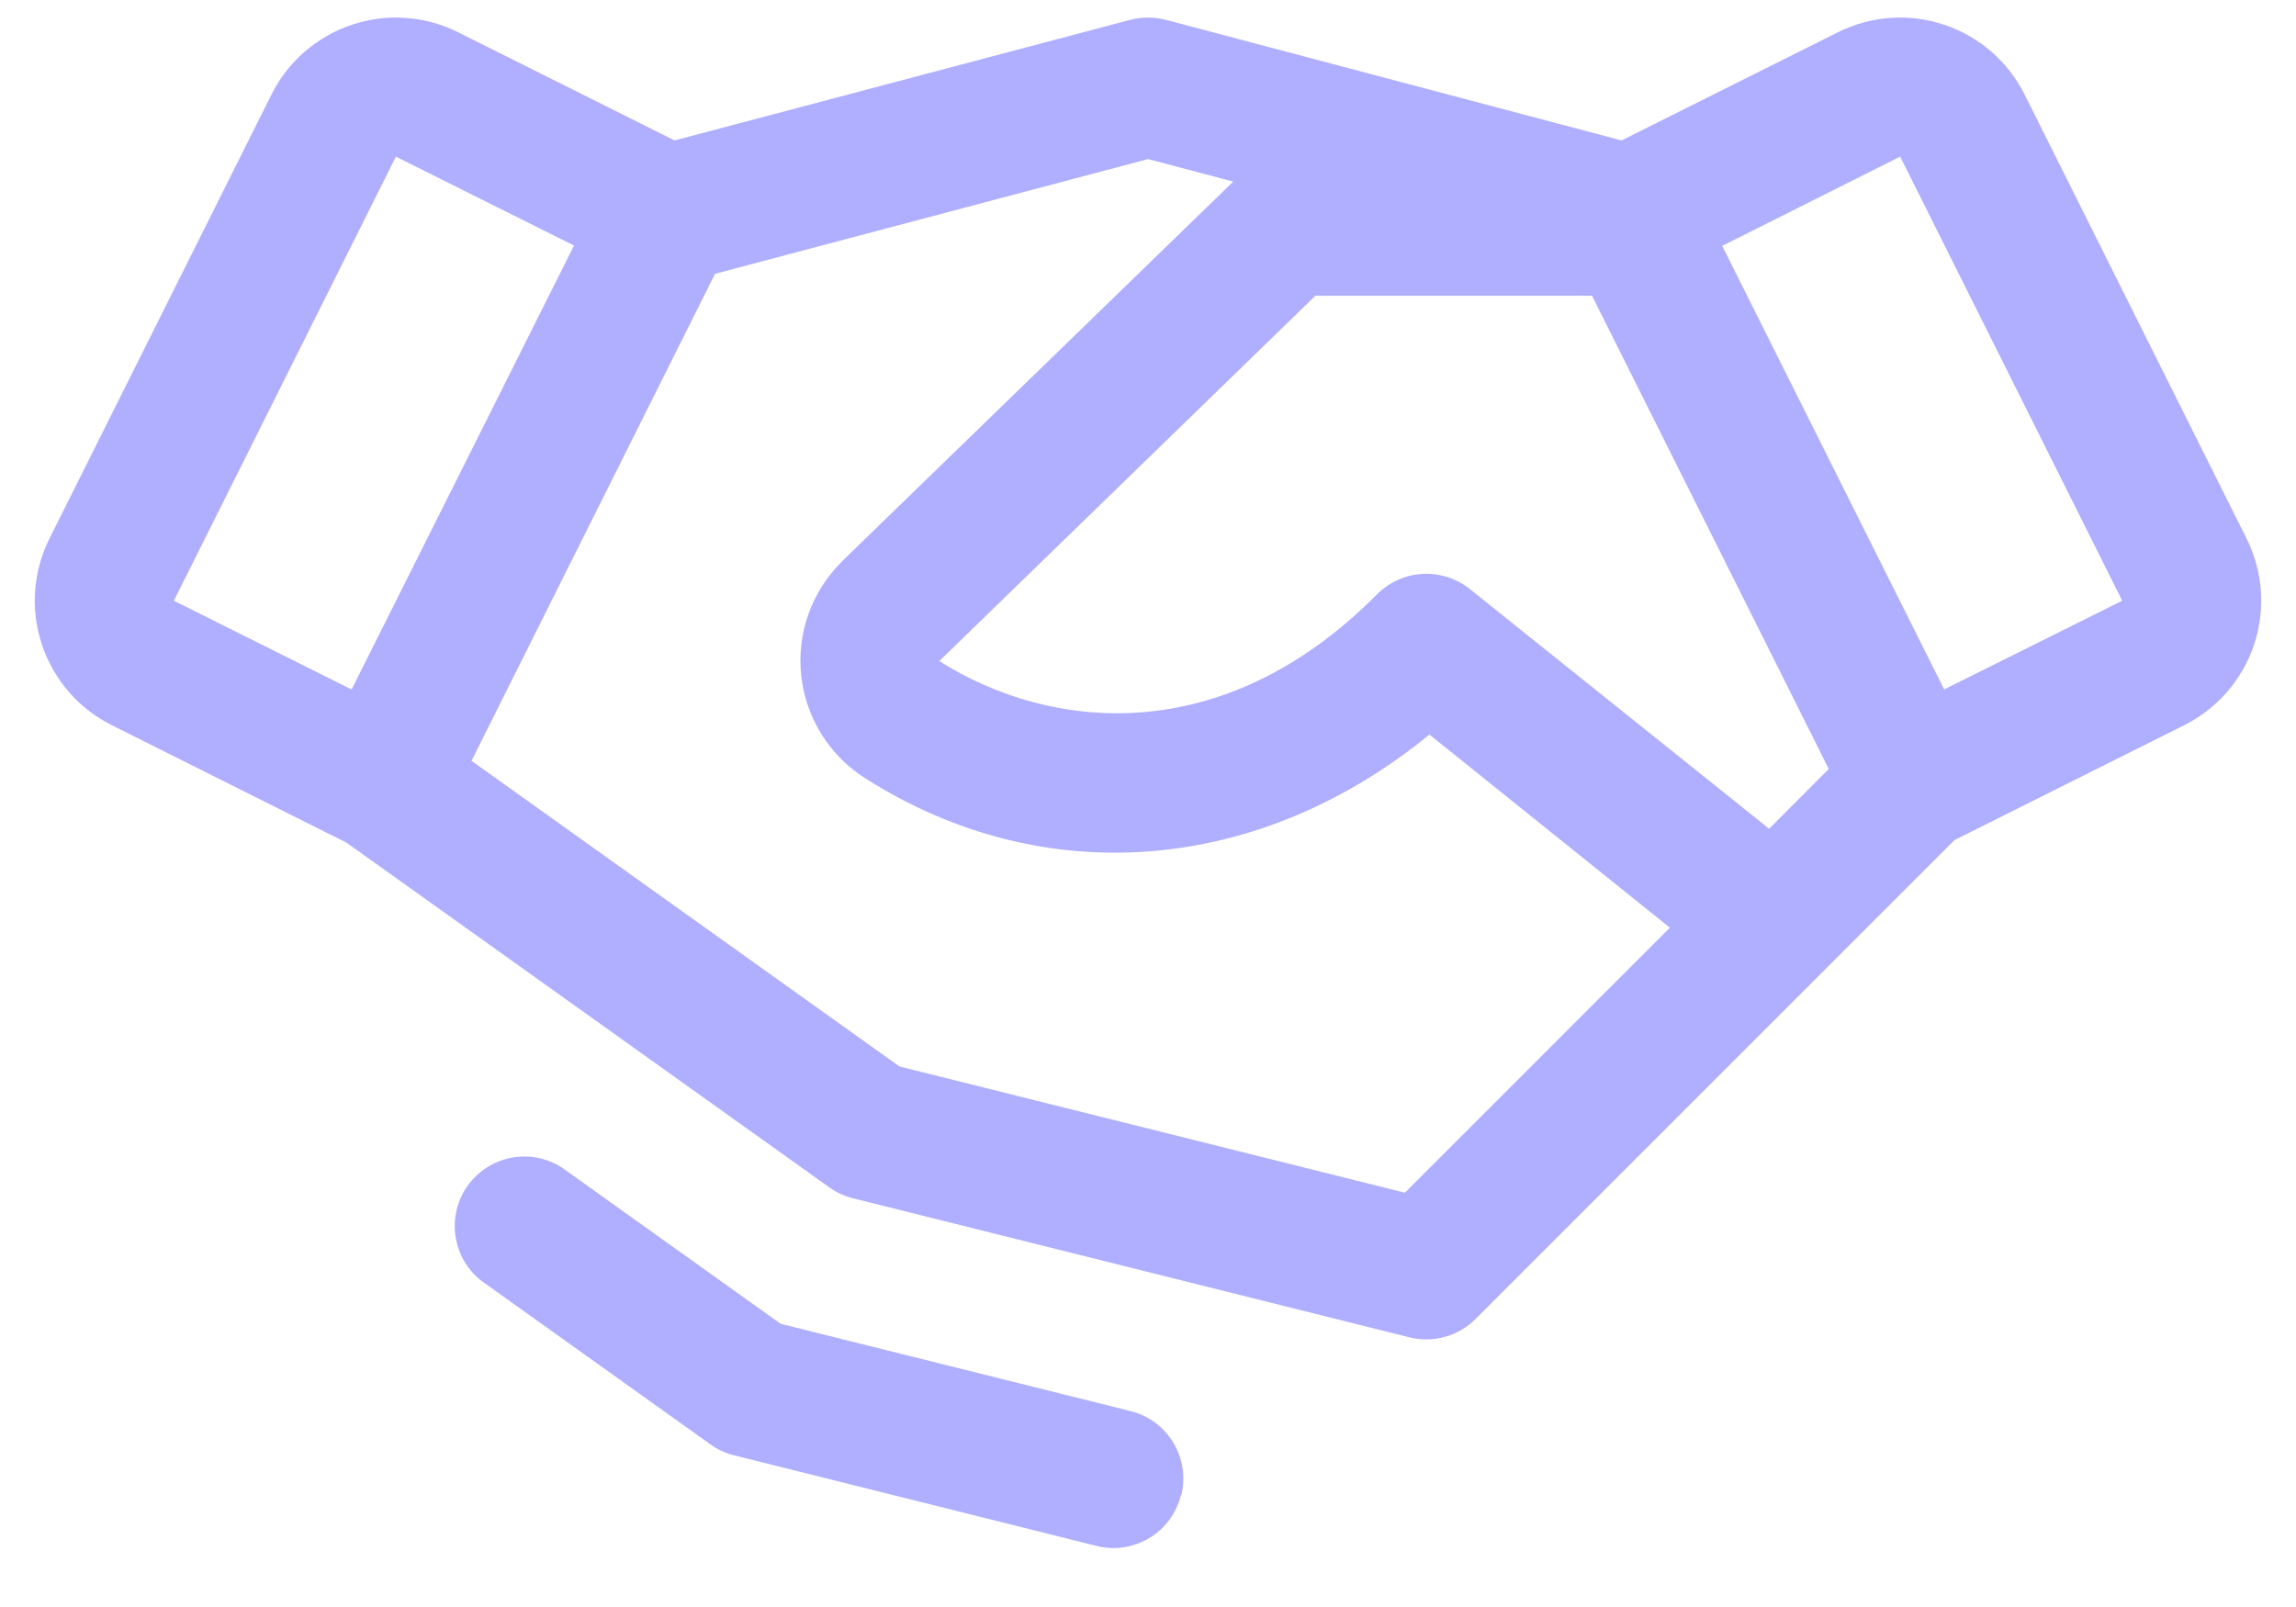 <svg width="30" height="21" viewBox="0 0 30 21" fill="none" xmlns="http://www.w3.org/2000/svg">
<path d="M29.354 7.037L26.454 1.235C26.347 1.021 26.199 0.831 26.019 0.674C25.838 0.518 25.629 0.398 25.402 0.323C25.176 0.247 24.936 0.217 24.698 0.234C24.46 0.251 24.227 0.315 24.014 0.422L21.188 1.835L15.233 0.259C15.081 0.22 14.92 0.22 14.768 0.259L8.814 1.835L5.987 0.422C5.774 0.315 5.541 0.251 5.303 0.234C5.065 0.217 4.825 0.247 4.599 0.323C4.372 0.398 4.163 0.518 3.982 0.674C3.802 0.831 3.654 1.021 3.547 1.235L0.647 7.036C0.54 7.25 0.476 7.482 0.459 7.721C0.442 7.959 0.472 8.198 0.548 8.425C0.623 8.651 0.743 8.861 0.899 9.041C1.055 9.222 1.246 9.369 1.459 9.476L4.528 11.012L10.834 15.515C10.927 15.582 11.032 15.63 11.142 15.658L18.416 17.476C18.568 17.514 18.728 17.512 18.879 17.47C19.03 17.429 19.168 17.348 19.279 17.237L25.538 10.978L28.541 9.476C28.972 9.26 29.299 8.882 29.452 8.425C29.604 7.968 29.57 7.469 29.354 7.037ZM23.116 10.83L19.206 7.698C19.03 7.557 18.809 7.487 18.585 7.5C18.361 7.512 18.15 7.608 17.992 7.767C15.968 9.806 13.712 9.548 12.273 8.639L17.187 3.865H20.802L23.895 10.049L23.116 10.83ZM5.173 2.047L7.5 3.209L4.594 9.01L2.272 7.85L5.173 2.047ZM18.357 15.586L11.752 13.936L6.161 9.942L9.343 3.578L15.001 2.079L16.114 2.373L11 7.337L10.991 7.348C10.799 7.54 10.652 7.773 10.561 8.03C10.471 8.287 10.44 8.561 10.469 8.832C10.499 9.102 10.589 9.363 10.733 9.594C10.877 9.825 11.07 10.021 11.3 10.167C13.637 11.659 16.456 11.417 18.677 9.599L21.819 12.123L18.357 15.586ZM25.403 9.009L22.503 3.213L24.828 2.047L27.729 7.85L25.403 9.009ZM15.43 19.541C15.381 19.737 15.268 19.912 15.108 20.037C14.949 20.161 14.752 20.229 14.549 20.23C14.475 20.23 14.4 20.22 14.328 20.202L9.592 19.018C9.481 18.991 9.377 18.943 9.284 18.876L6.289 16.737C6.105 16.593 5.984 16.383 5.951 16.151C5.918 15.919 5.975 15.684 6.111 15.493C6.248 15.303 6.452 15.172 6.682 15.129C6.912 15.085 7.15 15.132 7.346 15.26L10.2 17.299L14.773 18.44C15.007 18.498 15.208 18.647 15.332 18.854C15.456 19.061 15.493 19.308 15.435 19.542L15.43 19.541Z" fill="#B0AFFF"/>
</svg>
